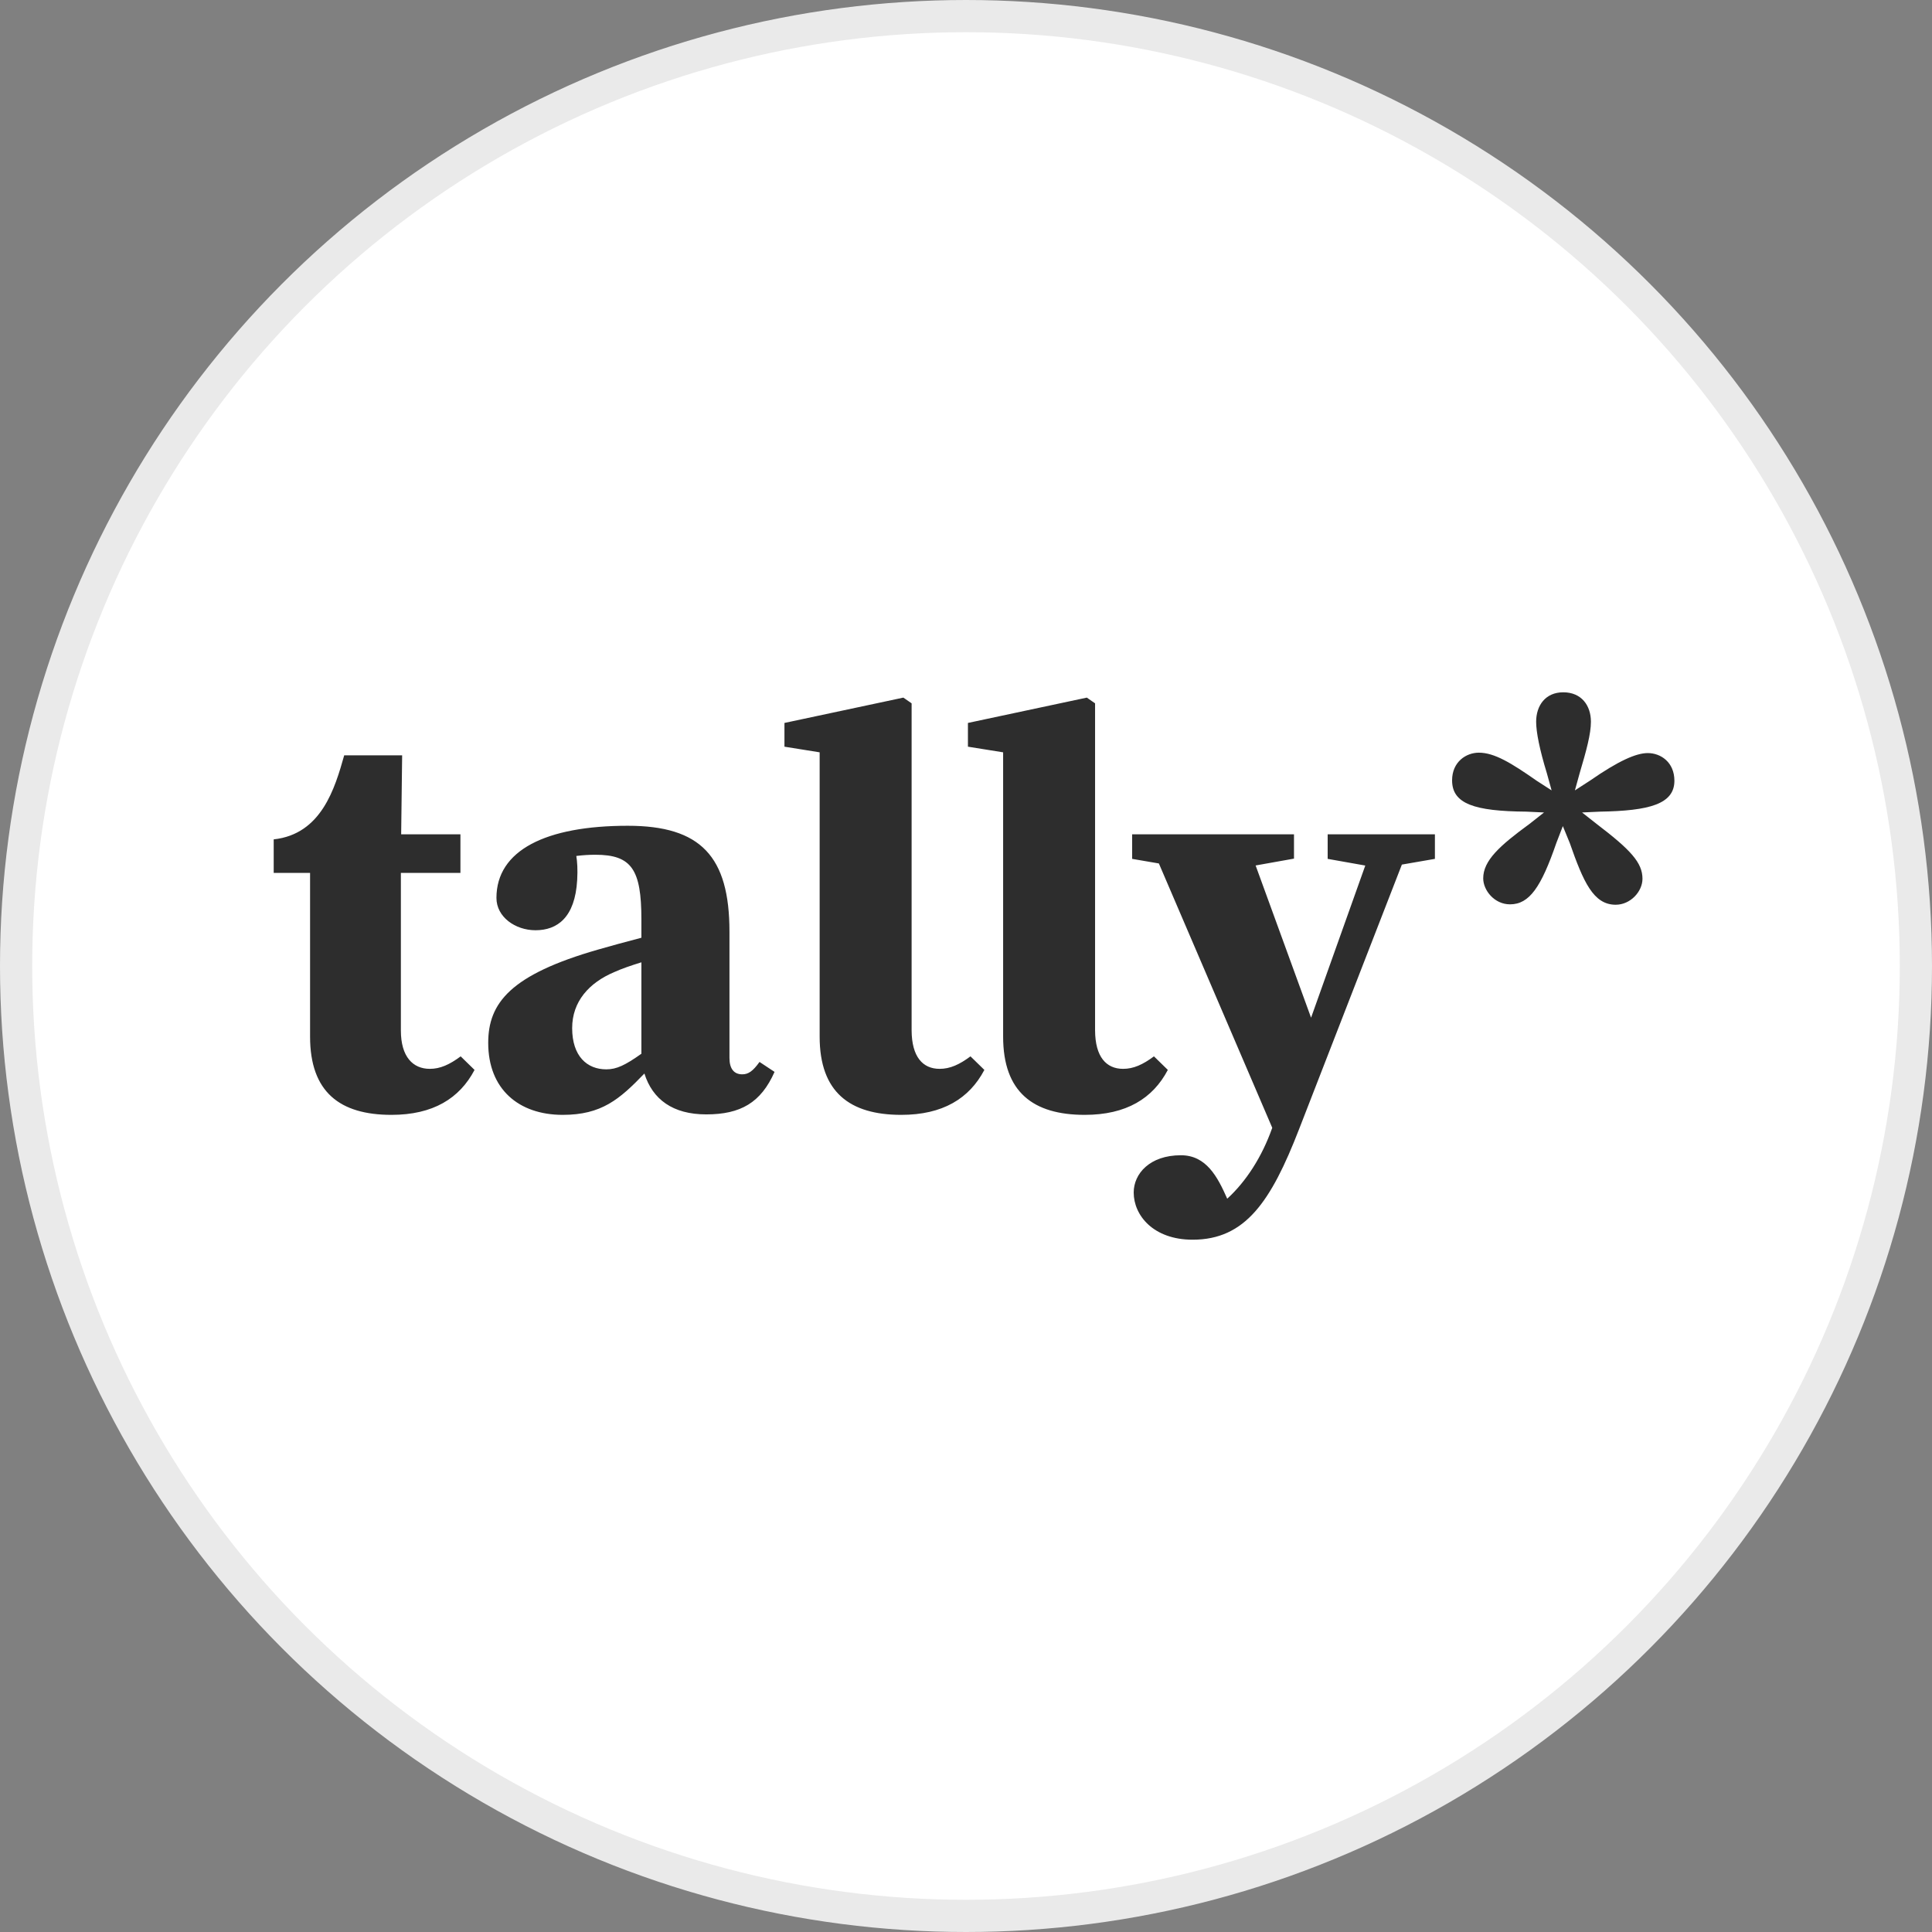 <svg width="120" height="120" viewBox="0 0 120 120" fill="none" xmlns="http://www.w3.org/2000/svg">
<rect x="0" y="0" width="120" height="120" fill="#808080" stroke="none"/>
<circle cx="60" cy="60" r="59" fill="white" stroke="#EAEAEA" stroke-width="2"/>
<path d="M98.815 44.828C98.815 45.584 98.533 46.623 98.117 48.019L97.82 49.092L98.761 48.484C100.551 47.242 101.631 46.775 102.346 46.775C103.16 46.775 104 47.35 104 48.493C104 49.947 102.43 50.361 99.398 50.412L98.264 50.464L99.159 51.168C101.281 52.785 102.017 53.578 102.017 54.582C102.017 55.372 101.274 56.195 100.353 56.195C98.969 56.195 98.344 54.773 97.501 52.36L97.071 51.311L96.667 52.36C95.722 55.101 94.995 56.17 93.789 56.17C92.817 56.17 92.125 55.296 92.125 54.556C92.125 53.452 93.141 52.533 95.009 51.168L95.903 50.464L94.795 50.412C91.575 50.386 90.192 49.928 90.192 48.468C90.192 47.325 91.058 46.75 91.856 46.75C92.82 46.75 93.871 47.393 95.432 48.484L96.373 49.092L96.076 48.019C95.625 46.547 95.413 45.467 95.413 44.828C95.413 43.828 95.984 43 97.097 43C98.235 43 98.815 43.828 98.815 44.828ZM46.104 66.728C45.598 66.728 45.308 66.396 45.308 65.705V57.867C45.308 53.185 43.518 51.29 38.993 51.29C33.912 51.29 30.835 52.807 30.835 55.772C30.835 56.955 32.004 57.779 33.262 57.779C34.622 57.779 35.717 56.981 35.85 54.658C35.888 54 35.852 53.516 35.796 53.165C36.228 53.111 36.609 53.09 36.979 53.09C39.231 53.09 39.838 54.005 39.838 57.102V58.245C38.84 58.506 37.871 58.77 37.155 58.978C31.714 60.539 30.324 62.289 30.324 64.776C30.324 67.652 32.222 69.246 34.95 69.246C37.361 69.246 38.475 68.288 40.025 66.678C40.531 68.289 41.795 69.217 43.863 69.217C46.005 69.217 47.263 68.485 48.109 66.577L47.175 65.959C46.761 66.539 46.475 66.728 46.104 66.728ZM37.658 66.419C36.468 66.419 35.538 65.609 35.538 63.858C35.538 62.214 36.578 61.037 38.176 60.368C38.605 60.173 39.188 59.971 39.838 59.771V65.45C38.83 66.165 38.295 66.419 37.658 66.419ZM82.464 51.82V53.346L84.8 53.761L81.433 63.211L77.989 53.756L80.372 53.331V51.82H70.32V53.346L71.98 53.631L79.022 70.05L79.015 70.069C78.382 71.855 77.398 73.383 76.225 74.454C75.622 73.086 74.922 71.755 73.348 71.755C71.41 71.755 70.416 72.902 70.416 74.071C70.416 75.476 71.623 77 74.077 77C77.352 77 78.946 74.621 80.684 70.145L87.073 53.701L89.125 53.346V51.82H82.464ZM58.362 66.388C57.315 66.388 56.631 65.645 56.622 64.004V43.685L56.109 43.33L48.724 44.903V46.378L50.91 46.728V64.388C50.91 67.836 52.78 69.246 55.978 69.246C58.557 69.246 60.207 68.229 61.141 66.454L60.278 65.612C59.59 66.124 59.011 66.388 58.362 66.388ZM72.536 66.454L71.674 65.612C70.985 66.124 70.407 66.388 69.758 66.388C68.711 66.388 68.026 65.645 68.017 64.004V43.685L67.504 43.33L60.12 44.903V46.378L62.306 46.728V64.388C62.306 67.836 64.176 69.246 67.374 69.246C69.953 69.246 71.603 68.229 72.536 66.454ZM26.697 66.388C25.65 66.388 24.899 65.645 24.899 64.004V54.218H28.598V51.82H24.917L24.978 46.915H21.379C20.805 48.951 19.97 51.812 17 52.135V54.218H19.259V64.388C19.259 67.836 21.115 69.246 24.313 69.246C26.892 69.246 28.542 68.229 29.475 66.454L28.613 65.612C27.924 66.124 27.346 66.388 26.697 66.388Z" fill="#2D2D2D"/>
</svg>
